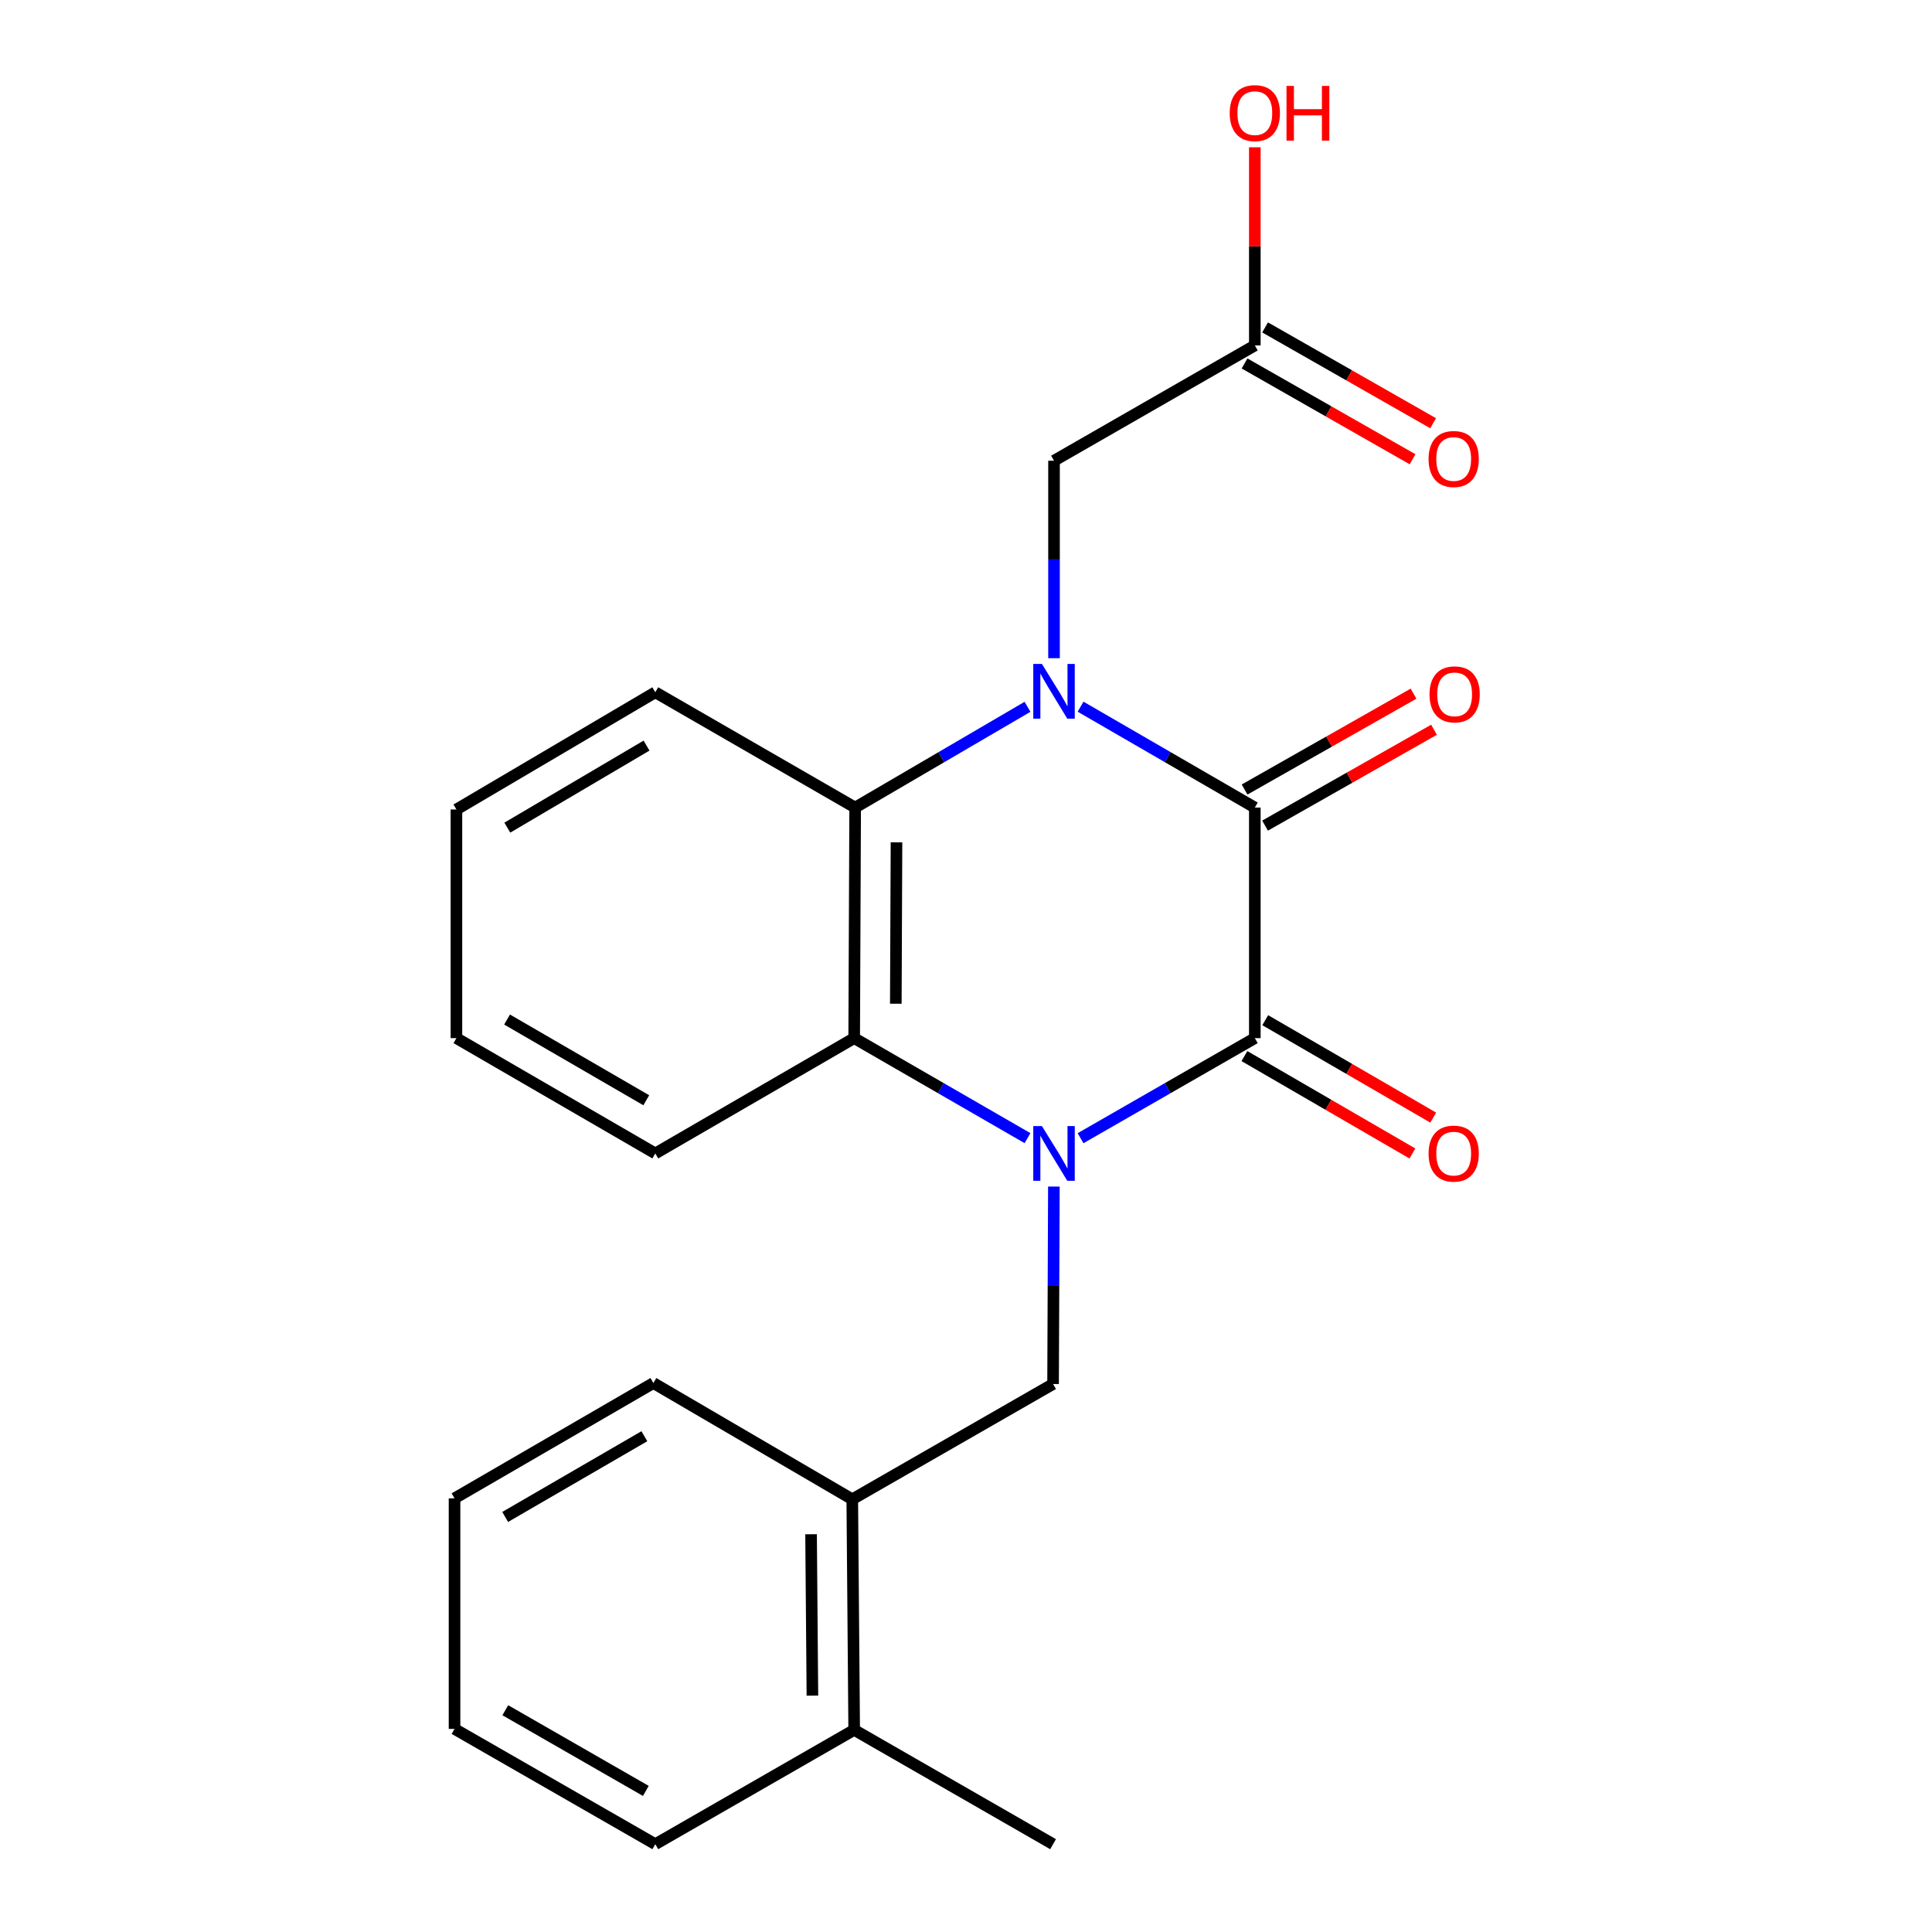 <?xml version='1.0' encoding='iso-8859-1'?>
<svg version='1.1' baseProfile='full'
              xmlns='http://www.w3.org/2000/svg'
                      xmlns:rdkit='http://www.rdkit.org/xml'
                      xmlns:xlink='http://www.w3.org/1999/xlink'
                  xml:space='preserve'
width='1000px' height='1000px' viewBox='0 0 1000 1000'>
<!-- END OF HEADER -->
<rect style='opacity:1.0;fill:#FFFFFF;stroke:none' width='1000' height='1000' x='0' y='0'> </rect>
<path class='bond-1' d='M 559.295,589.134 L 604.395,563.235' style='fill:none;fill-rule:evenodd;stroke:#0000FF;stroke-width:6px;stroke-linecap:butt;stroke-linejoin:miter;stroke-opacity:1' />
<path class='bond-1' d='M 604.395,563.235 L 649.495,537.335' style='fill:none;fill-rule:evenodd;stroke:#000000;stroke-width:6px;stroke-linecap:butt;stroke-linejoin:miter;stroke-opacity:1' />
<path class='bond-3' d='M 531.833,589.102 L 486.979,563.219' style='fill:none;fill-rule:evenodd;stroke:#0000FF;stroke-width:6px;stroke-linecap:butt;stroke-linejoin:miter;stroke-opacity:1' />
<path class='bond-3' d='M 486.979,563.219 L 442.124,537.335' style='fill:none;fill-rule:evenodd;stroke:#000000;stroke-width:6px;stroke-linecap:butt;stroke-linejoin:miter;stroke-opacity:1' />
<path class='bond-5' d='M 545.489,614.165 L 545.279,665.263' style='fill:none;fill-rule:evenodd;stroke:#0000FF;stroke-width:6px;stroke-linecap:butt;stroke-linejoin:miter;stroke-opacity:1' />
<path class='bond-5' d='M 545.279,665.263 L 545.07,716.36' style='fill:none;fill-rule:evenodd;stroke:#000000;stroke-width:6px;stroke-linecap:butt;stroke-linejoin:miter;stroke-opacity:1' />
<path class='bond-0' d='M 531.838,365.843 L 487.232,391.921' style='fill:none;fill-rule:evenodd;stroke:#0000FF;stroke-width:6px;stroke-linecap:butt;stroke-linejoin:miter;stroke-opacity:1' />
<path class='bond-0' d='M 487.232,391.921 L 442.625,417.998' style='fill:none;fill-rule:evenodd;stroke:#000000;stroke-width:6px;stroke-linecap:butt;stroke-linejoin:miter;stroke-opacity:1' />
<path class='bond-6' d='M 545.559,340.678 L 545.559,289.575' style='fill:none;fill-rule:evenodd;stroke:#0000FF;stroke-width:6px;stroke-linecap:butt;stroke-linejoin:miter;stroke-opacity:1' />
<path class='bond-6' d='M 545.559,289.575 L 545.559,238.473' style='fill:none;fill-rule:evenodd;stroke:#000000;stroke-width:6px;stroke-linecap:butt;stroke-linejoin:miter;stroke-opacity:1' />
<path class='bond-23' d='M 559.301,365.779 L 604.398,391.888' style='fill:none;fill-rule:evenodd;stroke:#0000FF;stroke-width:6px;stroke-linecap:butt;stroke-linejoin:miter;stroke-opacity:1' />
<path class='bond-23' d='M 604.398,391.888 L 649.495,417.998' style='fill:none;fill-rule:evenodd;stroke:#000000;stroke-width:6px;stroke-linecap:butt;stroke-linejoin:miter;stroke-opacity:1' />
<path class='bond-2' d='M 649.495,537.335 L 649.495,417.998' style='fill:none;fill-rule:evenodd;stroke:#000000;stroke-width:6px;stroke-linecap:butt;stroke-linejoin:miter;stroke-opacity:1' />
<path class='bond-9' d='M 644.109,546.624 L 687.588,571.836' style='fill:none;fill-rule:evenodd;stroke:#000000;stroke-width:6px;stroke-linecap:butt;stroke-linejoin:miter;stroke-opacity:1' />
<path class='bond-9' d='M 687.588,571.836 L 731.067,597.048' style='fill:none;fill-rule:evenodd;stroke:#FF0000;stroke-width:6px;stroke-linecap:butt;stroke-linejoin:miter;stroke-opacity:1' />
<path class='bond-9' d='M 654.881,528.047 L 698.36,553.259' style='fill:none;fill-rule:evenodd;stroke:#000000;stroke-width:6px;stroke-linecap:butt;stroke-linejoin:miter;stroke-opacity:1' />
<path class='bond-9' d='M 698.36,553.259 L 741.839,578.47' style='fill:none;fill-rule:evenodd;stroke:#FF0000;stroke-width:6px;stroke-linecap:butt;stroke-linejoin:miter;stroke-opacity:1' />
<path class='bond-10' d='M 654.793,427.336 L 698.518,402.526' style='fill:none;fill-rule:evenodd;stroke:#000000;stroke-width:6px;stroke-linecap:butt;stroke-linejoin:miter;stroke-opacity:1' />
<path class='bond-10' d='M 698.518,402.526 L 742.243,377.715' style='fill:none;fill-rule:evenodd;stroke:#FF0000;stroke-width:6px;stroke-linecap:butt;stroke-linejoin:miter;stroke-opacity:1' />
<path class='bond-10' d='M 644.196,408.659 L 687.921,383.849' style='fill:none;fill-rule:evenodd;stroke:#000000;stroke-width:6px;stroke-linecap:butt;stroke-linejoin:miter;stroke-opacity:1' />
<path class='bond-10' d='M 687.921,383.849 L 731.646,359.038' style='fill:none;fill-rule:evenodd;stroke:#FF0000;stroke-width:6px;stroke-linecap:butt;stroke-linejoin:miter;stroke-opacity:1' />
<path class='bond-4' d='M 442.124,537.335 L 442.625,417.998' style='fill:none;fill-rule:evenodd;stroke:#000000;stroke-width:6px;stroke-linecap:butt;stroke-linejoin:miter;stroke-opacity:1' />
<path class='bond-4' d='M 463.674,519.525 L 464.024,435.989' style='fill:none;fill-rule:evenodd;stroke:#000000;stroke-width:6px;stroke-linecap:butt;stroke-linejoin:miter;stroke-opacity:1' />
<path class='bond-15' d='M 442.124,537.335 L 339.179,597.022' style='fill:none;fill-rule:evenodd;stroke:#000000;stroke-width:6px;stroke-linecap:butt;stroke-linejoin:miter;stroke-opacity:1' />
<path class='bond-14' d='M 442.625,417.998 L 339.179,358.323' style='fill:none;fill-rule:evenodd;stroke:#000000;stroke-width:6px;stroke-linecap:butt;stroke-linejoin:miter;stroke-opacity:1' />
<path class='bond-7' d='M 545.07,716.36 L 441.134,776.034' style='fill:none;fill-rule:evenodd;stroke:#000000;stroke-width:6px;stroke-linecap:butt;stroke-linejoin:miter;stroke-opacity:1' />
<path class='bond-8' d='M 545.559,238.473 L 649.495,178.798' style='fill:none;fill-rule:evenodd;stroke:#000000;stroke-width:6px;stroke-linecap:butt;stroke-linejoin:miter;stroke-opacity:1' />
<path class='bond-12' d='M 441.134,776.034 L 442.124,895.384' style='fill:none;fill-rule:evenodd;stroke:#000000;stroke-width:6px;stroke-linecap:butt;stroke-linejoin:miter;stroke-opacity:1' />
<path class='bond-12' d='M 419.809,794.115 L 420.502,877.659' style='fill:none;fill-rule:evenodd;stroke:#000000;stroke-width:6px;stroke-linecap:butt;stroke-linejoin:miter;stroke-opacity:1' />
<path class='bond-16' d='M 441.134,776.034 L 338.189,715.858' style='fill:none;fill-rule:evenodd;stroke:#000000;stroke-width:6px;stroke-linecap:butt;stroke-linejoin:miter;stroke-opacity:1' />
<path class='bond-11' d='M 644.176,188.125 L 687.661,212.922' style='fill:none;fill-rule:evenodd;stroke:#000000;stroke-width:6px;stroke-linecap:butt;stroke-linejoin:miter;stroke-opacity:1' />
<path class='bond-11' d='M 687.661,212.922 L 731.147,237.719' style='fill:none;fill-rule:evenodd;stroke:#FF0000;stroke-width:6px;stroke-linecap:butt;stroke-linejoin:miter;stroke-opacity:1' />
<path class='bond-11' d='M 654.813,169.471 L 698.299,194.268' style='fill:none;fill-rule:evenodd;stroke:#000000;stroke-width:6px;stroke-linecap:butt;stroke-linejoin:miter;stroke-opacity:1' />
<path class='bond-11' d='M 698.299,194.268 L 741.785,219.065' style='fill:none;fill-rule:evenodd;stroke:#FF0000;stroke-width:6px;stroke-linecap:butt;stroke-linejoin:miter;stroke-opacity:1' />
<path class='bond-13' d='M 649.495,178.798 L 649.495,127.518' style='fill:none;fill-rule:evenodd;stroke:#000000;stroke-width:6px;stroke-linecap:butt;stroke-linejoin:miter;stroke-opacity:1' />
<path class='bond-13' d='M 649.495,127.518 L 649.495,76.238' style='fill:none;fill-rule:evenodd;stroke:#FF0000;stroke-width:6px;stroke-linecap:butt;stroke-linejoin:miter;stroke-opacity:1' />
<path class='bond-17' d='M 442.124,895.384 L 545.07,954.545' style='fill:none;fill-rule:evenodd;stroke:#000000;stroke-width:6px;stroke-linecap:butt;stroke-linejoin:miter;stroke-opacity:1' />
<path class='bond-18' d='M 442.124,895.384 L 339.179,954.545' style='fill:none;fill-rule:evenodd;stroke:#000000;stroke-width:6px;stroke-linecap:butt;stroke-linejoin:miter;stroke-opacity:1' />
<path class='bond-24' d='M 339.179,358.323 L 236.245,418.988' style='fill:none;fill-rule:evenodd;stroke:#000000;stroke-width:6px;stroke-linecap:butt;stroke-linejoin:miter;stroke-opacity:1' />
<path class='bond-24' d='M 334.642,385.923 L 262.589,428.389' style='fill:none;fill-rule:evenodd;stroke:#000000;stroke-width:6px;stroke-linecap:butt;stroke-linejoin:miter;stroke-opacity:1' />
<path class='bond-20' d='M 339.179,597.022 L 236.245,537.335' style='fill:none;fill-rule:evenodd;stroke:#000000;stroke-width:6px;stroke-linecap:butt;stroke-linejoin:miter;stroke-opacity:1' />
<path class='bond-20' d='M 334.511,569.492 L 262.457,527.711' style='fill:none;fill-rule:evenodd;stroke:#000000;stroke-width:6px;stroke-linecap:butt;stroke-linejoin:miter;stroke-opacity:1' />
<path class='bond-21' d='M 338.189,715.858 L 235.267,775.545' style='fill:none;fill-rule:evenodd;stroke:#000000;stroke-width:6px;stroke-linecap:butt;stroke-linejoin:miter;stroke-opacity:1' />
<path class='bond-21' d='M 333.523,743.388 L 261.478,785.169' style='fill:none;fill-rule:evenodd;stroke:#000000;stroke-width:6px;stroke-linecap:butt;stroke-linejoin:miter;stroke-opacity:1' />
<path class='bond-25' d='M 339.179,954.545 L 235.267,894.883' style='fill:none;fill-rule:evenodd;stroke:#000000;stroke-width:6px;stroke-linecap:butt;stroke-linejoin:miter;stroke-opacity:1' />
<path class='bond-25' d='M 334.285,926.973 L 261.546,885.209' style='fill:none;fill-rule:evenodd;stroke:#000000;stroke-width:6px;stroke-linecap:butt;stroke-linejoin:miter;stroke-opacity:1' />
<path class='bond-19' d='M 236.245,418.988 L 236.245,537.335' style='fill:none;fill-rule:evenodd;stroke:#000000;stroke-width:6px;stroke-linecap:butt;stroke-linejoin:miter;stroke-opacity:1' />
<path class='bond-22' d='M 235.267,775.545 L 235.267,894.883' style='fill:none;fill-rule:evenodd;stroke:#000000;stroke-width:6px;stroke-linecap:butt;stroke-linejoin:miter;stroke-opacity:1' />
<path  class='atom-0' d='M 539.299 582.862
L 548.579 597.862
Q 549.499 599.342, 550.979 602.022
Q 552.459 604.702, 552.539 604.862
L 552.539 582.862
L 556.299 582.862
L 556.299 611.182
L 552.419 611.182
L 542.459 594.782
Q 541.299 592.862, 540.059 590.662
Q 538.859 588.462, 538.499 587.782
L 538.499 611.182
L 534.819 611.182
L 534.819 582.862
L 539.299 582.862
' fill='#0000FF'/>
<path  class='atom-1' d='M 539.299 343.662
L 548.579 358.662
Q 549.499 360.142, 550.979 362.822
Q 552.459 365.502, 552.539 365.662
L 552.539 343.662
L 556.299 343.662
L 556.299 371.982
L 552.419 371.982
L 542.459 355.582
Q 541.299 353.662, 540.059 351.462
Q 538.859 349.262, 538.499 348.582
L 538.499 371.982
L 534.819 371.982
L 534.819 343.662
L 539.299 343.662
' fill='#0000FF'/>
<path  class='atom-10' d='M 739.428 597.102
Q 739.428 590.302, 742.788 586.502
Q 746.148 582.702, 752.428 582.702
Q 758.708 582.702, 762.068 586.502
Q 765.428 590.302, 765.428 597.102
Q 765.428 603.982, 762.028 607.902
Q 758.628 611.782, 752.428 611.782
Q 746.188 611.782, 742.788 607.902
Q 739.428 604.022, 739.428 597.102
M 752.428 608.582
Q 756.748 608.582, 759.068 605.702
Q 761.428 602.782, 761.428 597.102
Q 761.428 591.542, 759.068 588.742
Q 756.748 585.902, 752.428 585.902
Q 748.108 585.902, 745.748 588.702
Q 743.428 591.502, 743.428 597.102
Q 743.428 602.822, 745.748 605.702
Q 748.108 608.582, 752.428 608.582
' fill='#FF0000'/>
<path  class='atom-11' d='M 739.917 359.393
Q 739.917 352.593, 743.277 348.793
Q 746.637 344.993, 752.917 344.993
Q 759.197 344.993, 762.557 348.793
Q 765.917 352.593, 765.917 359.393
Q 765.917 366.273, 762.517 370.193
Q 759.117 374.073, 752.917 374.073
Q 746.677 374.073, 743.277 370.193
Q 739.917 366.313, 739.917 359.393
M 752.917 370.873
Q 757.237 370.873, 759.557 367.993
Q 761.917 365.073, 761.917 359.393
Q 761.917 353.833, 759.557 351.033
Q 757.237 348.193, 752.917 348.193
Q 748.597 348.193, 746.237 350.993
Q 743.917 353.793, 743.917 359.393
Q 743.917 365.113, 746.237 367.993
Q 748.597 370.873, 752.917 370.873
' fill='#FF0000'/>
<path  class='atom-12' d='M 739.428 237.574
Q 739.428 230.774, 742.788 226.974
Q 746.148 223.174, 752.428 223.174
Q 758.708 223.174, 762.068 226.974
Q 765.428 230.774, 765.428 237.574
Q 765.428 244.454, 762.028 248.374
Q 758.628 252.254, 752.428 252.254
Q 746.188 252.254, 742.788 248.374
Q 739.428 244.494, 739.428 237.574
M 752.428 249.054
Q 756.748 249.054, 759.068 246.174
Q 761.428 243.254, 761.428 237.574
Q 761.428 232.014, 759.068 229.214
Q 756.748 226.374, 752.428 226.374
Q 748.108 226.374, 745.748 229.174
Q 743.428 231.974, 743.428 237.574
Q 743.428 243.294, 745.748 246.174
Q 748.108 249.054, 752.428 249.054
' fill='#FF0000'/>
<path  class='atom-14' d='M 636.495 58.55
Q 636.495 51.75, 639.855 47.95
Q 643.215 44.15, 649.495 44.15
Q 655.775 44.15, 659.135 47.95
Q 662.495 51.75, 662.495 58.55
Q 662.495 65.43, 659.095 69.35
Q 655.695 73.23, 649.495 73.23
Q 643.255 73.23, 639.855 69.35
Q 636.495 65.47, 636.495 58.55
M 649.495 70.03
Q 653.815 70.03, 656.135 67.15
Q 658.495 64.23, 658.495 58.55
Q 658.495 52.99, 656.135 50.19
Q 653.815 47.35, 649.495 47.35
Q 645.175 47.35, 642.815 50.15
Q 640.495 52.95, 640.495 58.55
Q 640.495 64.27, 642.815 67.15
Q 645.175 70.03, 649.495 70.03
' fill='#FF0000'/>
<path  class='atom-14' d='M 665.895 44.47
L 669.735 44.47
L 669.735 56.51
L 684.215 56.51
L 684.215 44.47
L 688.055 44.47
L 688.055 72.79
L 684.215 72.79
L 684.215 59.71
L 669.735 59.71
L 669.735 72.79
L 665.895 72.79
L 665.895 44.47
' fill='#FF0000'/>
</svg>
